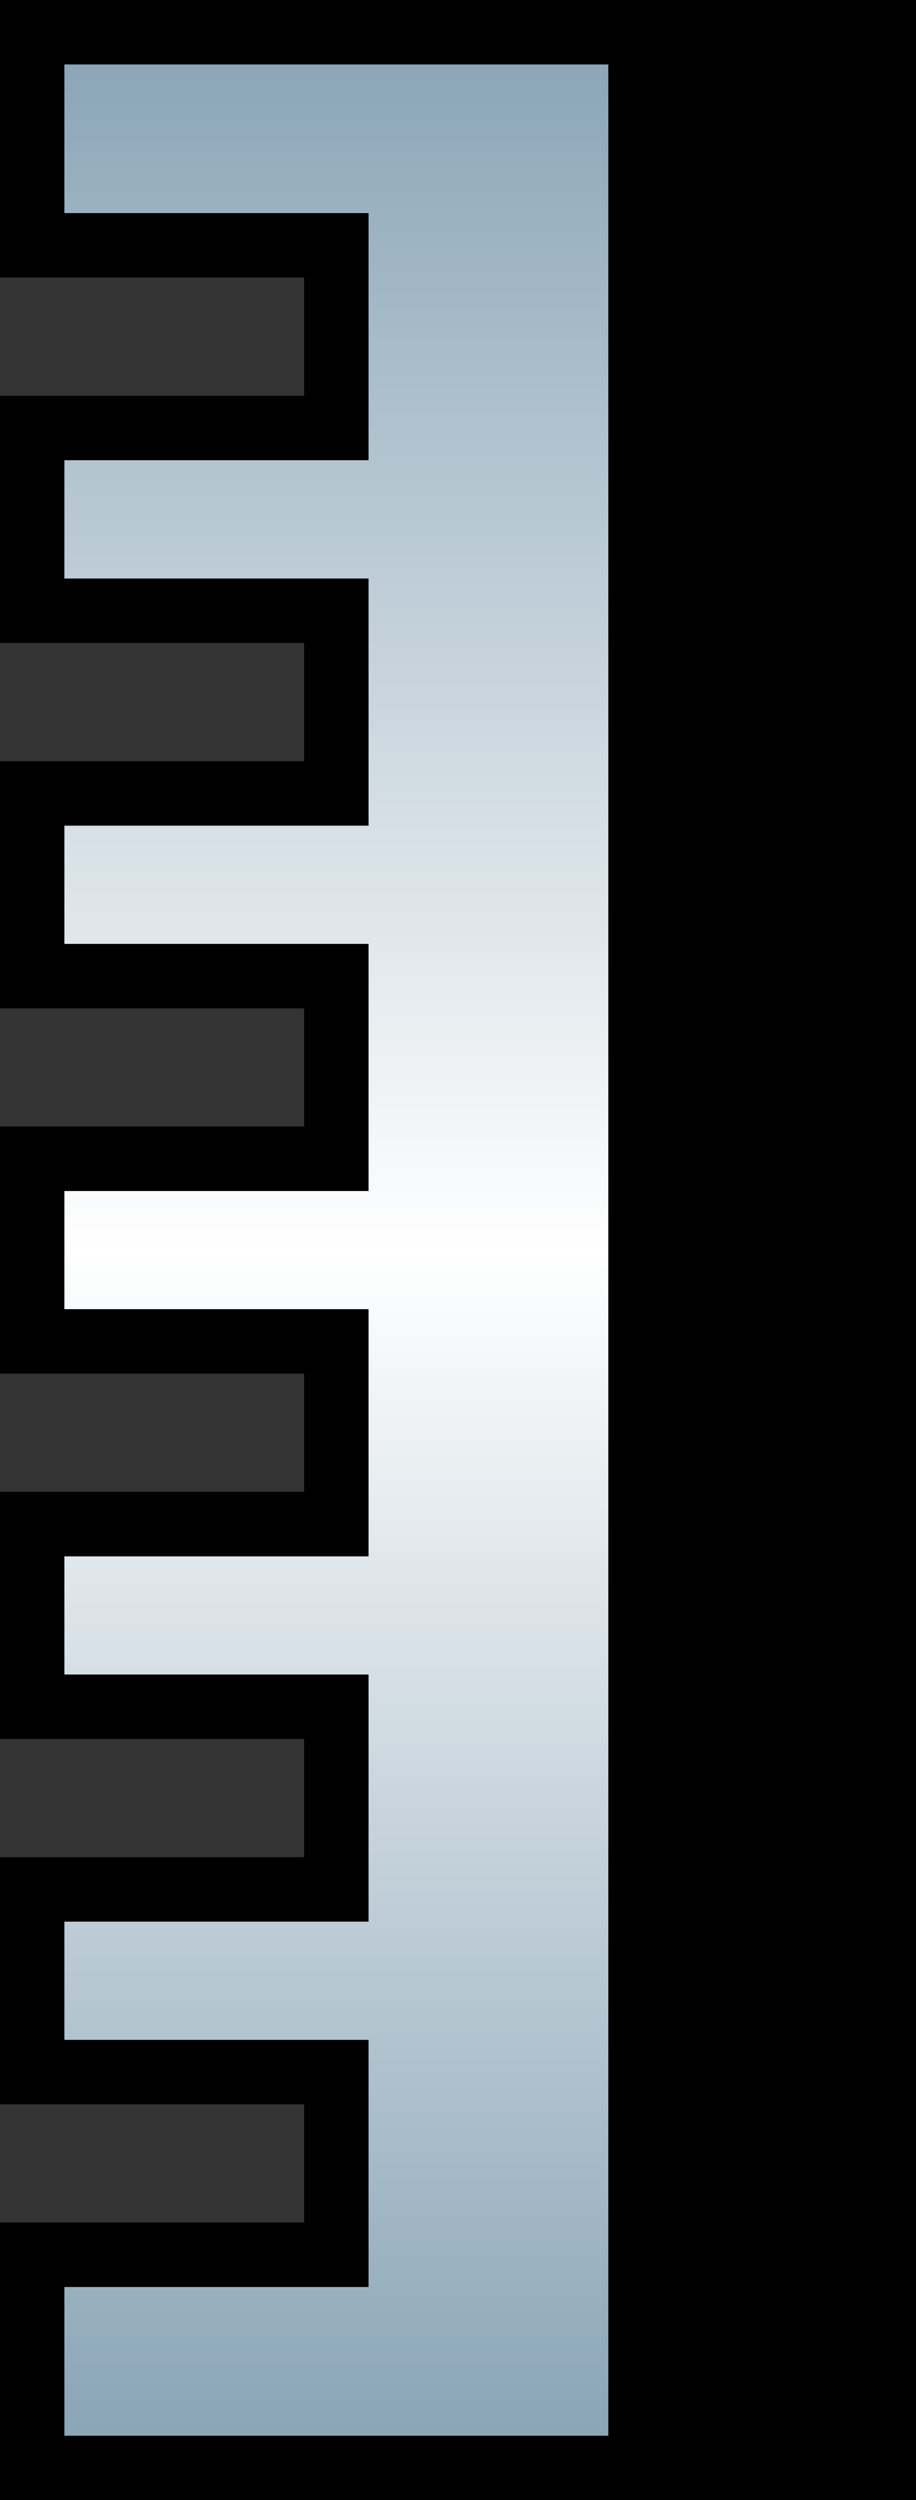 <?xml version="1.0"?>
<svg xmlns="http://www.w3.org/2000/svg" xml:space="preserve" overflow="visible" viewBox="0 0 10.67 29.097" width="10.67" height="29.097"><rect x="0" y="0" width="10.67" height="29.097" fill="#333333" stroke="none"/> <linearGradient id="a" x1="339.732" x2="339.732" y1="43.031" y2="14.685" gradientTransform="matrix(.35 0 0 1 -113.572 -14.31)" gradientUnits="userSpaceOnUse"> <stop offset=".006" stop-color="#89a4b6"></stop> <stop offset=".5" stop-color="#fff"></stop> <stop offset="1" stop-color="#89a4b6"></stop> </linearGradient> <path fill="url(#a)" stroke="#000" stroke-width=".75" d="M.375.375v2.48h3.543v2.126H.375v2.127h3.543v2.126H.375v2.126h3.543v2.126H.375v2.125h3.543v2.127H.375v2.125h3.543v2.126H.375v2.126h3.543v2.126H.375v2.481h9.92V.375z"></path> <path stroke="#000" stroke-width=".75" d="M7.461.375h2.834v28.347H7.461z"></path>
</svg>
